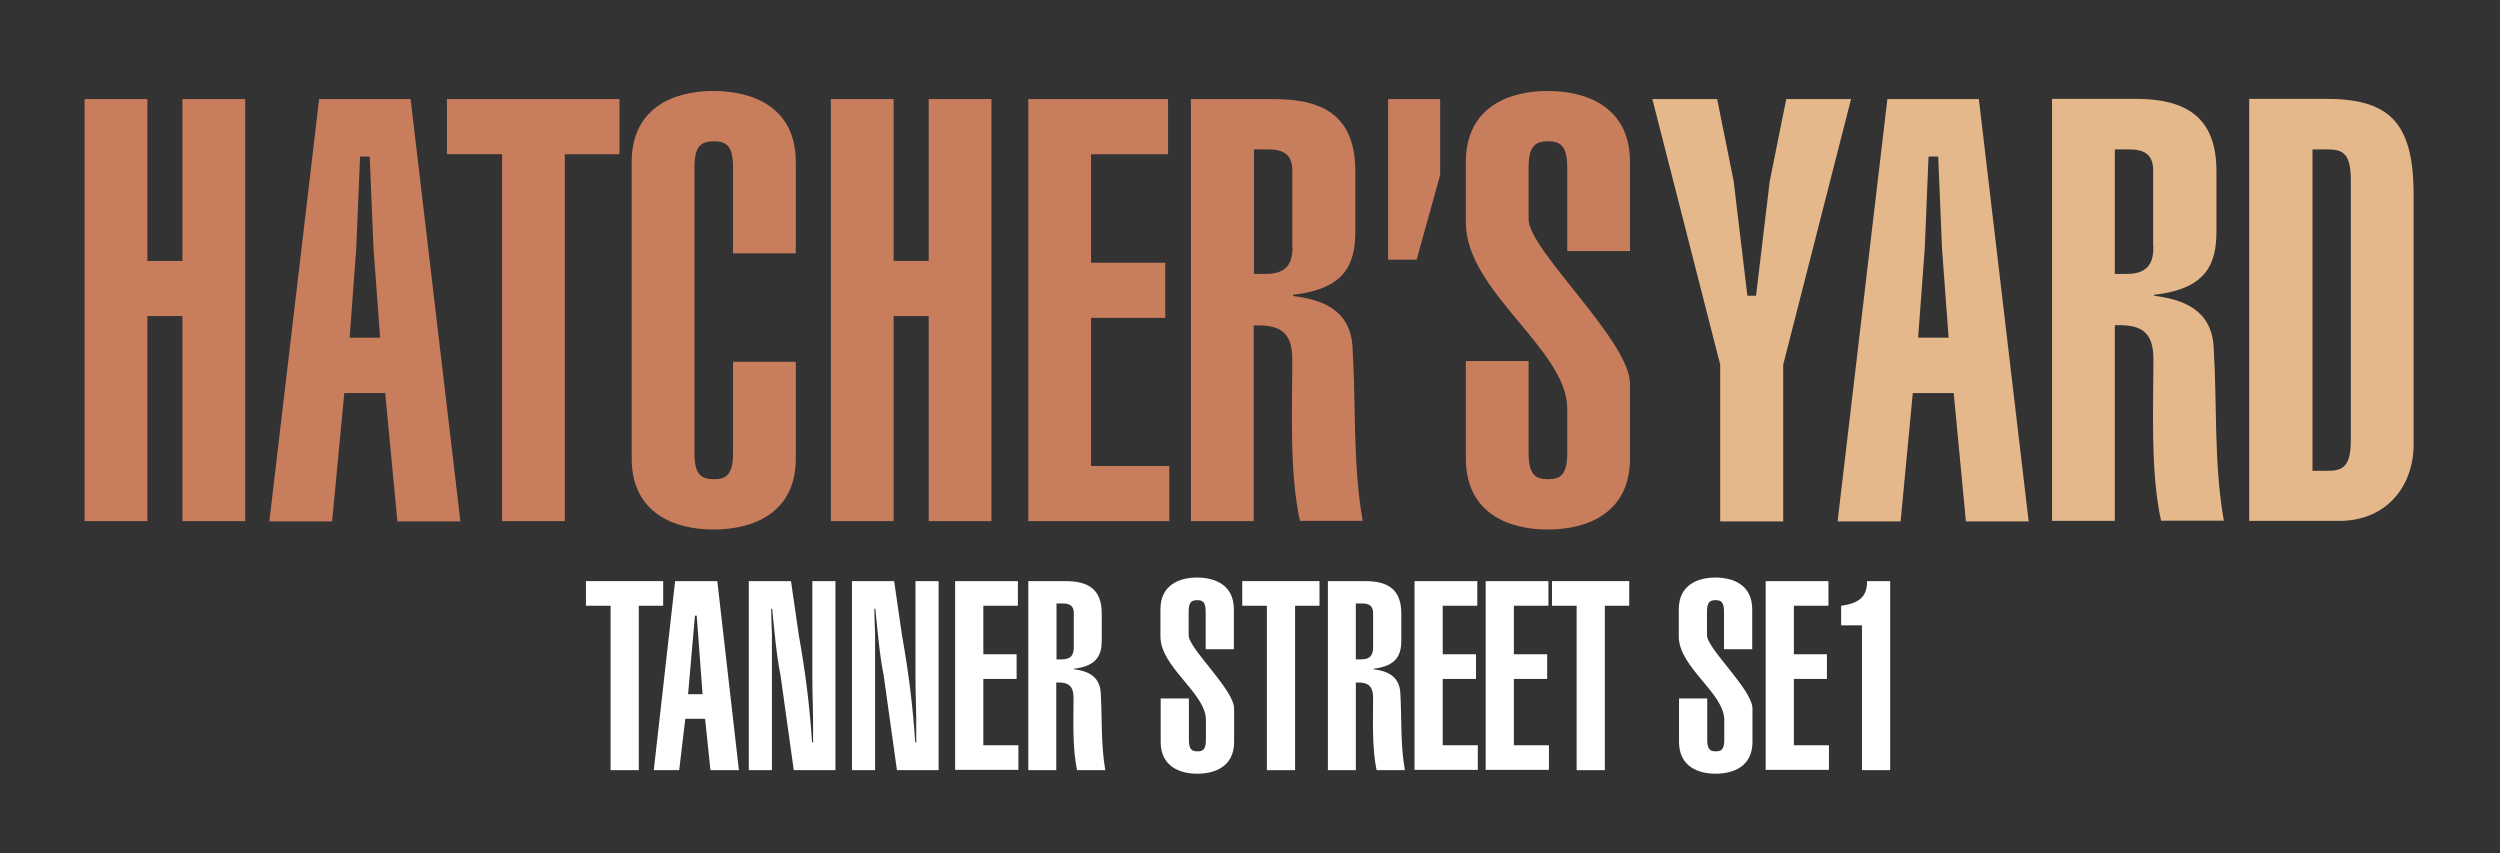 <?xml version="1.0" encoding="utf-8"?>
<!-- Generator: Adobe Illustrator 26.1.0, SVG Export Plug-In . SVG Version: 6.00 Build 0)  -->
<svg version="1.1" id="Layer_1" xmlns="http://www.w3.org/2000/svg" xmlns:xlink="http://www.w3.org/1999/xlink" x="0px" y="0px"
	 viewBox="0 0 983.9 335.9" style="enable-background:new 0 0 983.9 335.9;" xml:space="preserve">
<rect x="0" y="0" width="983.9" height="335.9" fill="#333333" stroke="none"/>
<style type="text/css">
	.st0{clip-path:url(#SVGID_00000063629376631848722380000003365957235527815041_);fill:#C87D5D;}
	.st1{fill:#FFFFFF;}
	.st2{clip-path:url(#SVGID_00000181781199132548410260000016730608775887984287_);fill:#E5B88C;}
</style>
<g>
	<defs>
		<rect id="SVGID_1_" x="33.3" y="35.8" width="916.6" height="291.9"/>
	</defs>
	<clipPath id="SVGID_00000008841864861591059110000011204207311064989867_">
		<use xlink:href="#SVGID_1_"  style="overflow:visible;"/>
	</clipPath>
	<path style="clip-path:url(#SVGID_00000008841864861591059110000011204207311064989867_);fill:#C87D5D;" d="M71.8,205.1h24.7V39
		H71.8v63.7H58V39H33.3v166.1H58v-80.7h13.8V205.1z M149.6,132.9h-12l2.6-35.1l1.5-36.2h3.8l1.5,36.2L149.6,132.9z M181.2,205.2
		L161.6,39h-18h-18L106,205.2h24.7c0,0,2.2-23.2,4.8-50.5h16.1c2.6,27.3,4.8,50.5,4.8,50.5H181.2z M222.3,60.7h21.5V39h-67.9v21.7
		h21.7v144.4h24.7V60.7z M313.2,180.4v-38h-24.7v35.9c0,8.4-2.6,10.3-7.5,10.3c-5.1,0-7.7-1.9-7.7-10.3V65.9
		c0-8.4,2.6-10.3,7.7-10.3c4.9,0,7.5,1.9,7.5,10.3v33.8h24.7V63.8c0-21.7-17-28-32.4-28c-15.2,0-32.2,6.3-32.2,28v116.6
		c0,21.7,17,28,32.2,28C296.2,208.4,313.2,202.1,313.2,180.4 M365.5,205.1h24.7V39h-24.7v63.7h-13.8V39H327v166.1h24.7v-80.7h13.8
		V205.1z M404.7,205.1h55.5v-21.7h-30.8v-58.3h29.2v-21.7h-29.2V60.7h30.3V39h-55V205.1z M508.7,97.1c0,6.1-1.9,10.7-10.5,10.7h-4.7
		v-49h5.8c5.6,0,9.3,1.9,9.3,8.2V97.1z M508.9,116.5V116c21-2.3,24.5-12.6,24.5-25V67.5c0-21.5-12.1-28.5-32-28.5h-32.7v166.1h24.7
		v-77c11.4-0.5,15.2,3.5,15.2,13.5c0,19.4-1.2,44.3,3,63.4h24.7c-4-22.9-2.6-46.2-4-68.3C531.5,121.6,519.9,117.9,508.9,116.5
		 M557.5,102.3l9.3-33.5V39h-20.5v63.2H557.5z M641.5,180.4V151c0-16.8-39.9-52.7-39.9-64.6V65.9c0-8.4,2.6-10.3,7.7-10.3
		c4.9,0,7.5,1.9,7.5,10.3v32.9h24.7v-35c0-21.7-17-28-32.4-28c-15.2,0-32.2,6.3-32.2,28v23.8c0,27.1,39.9,49.9,39.9,73.2v17.5
		c0,8.4-2.6,10.3-7.5,10.3c-5.1,0-7.7-1.9-7.7-10.3v-36.2h-24.7v38.3c0,21.7,17,28,32.2,28C624.5,208.4,641.5,202.1,641.5,180.4"/>
</g>
<g>
	<path class="st1" d="M261,228.7v9.7h-9.6v64.7h-11.1v-64.7h-9.7v-9.7H261z"/>
	<path class="st1" d="M265.7,228.7h16.6l8.5,74.4h-11.2l-2.1-20.2h-7.8l-2.4,20.2h-10L265.7,228.7z M276.5,273.2l-2.3-30.9h-0.7
		l-2.7,30.9H276.5z"/>
	<path class="st1" d="M311.3,228.7l3.1,21.4c2.5,13.8,4.3,28.1,5.2,42.1h0.4v-4c0.1-7.2-0.3-14.5-0.3-21.7v-37.8h9.1v74.4h-16.4
		l-5.2-37.2c-1.8-9.2-2.4-17.6-3.3-26.3h-0.4c0,3.2,0.2,6.5,0.3,9.6v53.9h-9.1v-74.4H311.3z"/>
	<path class="st1" d="M351.9,228.7l3.1,21.4c2.5,13.8,4.3,28.1,5.2,42.1h0.4v-4c0.1-7.2-0.3-14.5-0.3-21.7v-37.8h9.1v74.4h-16.4
		l-5.2-37.2c-1.8-9.2-2.4-17.6-3.3-26.3h-0.4c0,3.2,0.2,6.5,0.3,9.6v53.9h-9.1v-74.4H351.9z"/>
	<path class="st1" d="M375.9,303.1v-74.4h24.7v9.7H387v19.1h13.1v9.7H387v26.1h13.8v9.7H375.9z"/>
	<path class="st1" d="M404.7,303.1v-74.4h14.6c8.9,0,14.3,3.1,14.3,12.8V252c0,5.5-1.6,10.1-11,11.2v0.2c4.9,0.6,10.1,2.3,10.6,9.1
		c0.6,9.9,0,20.4,1.8,30.6h-11.1c-1.9-8.6-1.4-19.8-1.4-28.4c0-4.5-1.7-6.3-6.8-6.1v34.5H404.7z M415.8,259.5h2.1
		c3.9,0,4.7-2.1,4.7-4.8v-13.5c0-2.8-1.7-3.7-4.2-3.7h-2.6V259.5z"/>
	<path class="st1" d="M467.9,291.1c0,3.8,1.1,4.6,3.4,4.6c2.2,0,3.3-0.8,3.3-4.6v-7.8c0-10.5-17.9-20.7-17.9-32.8v-10.7
		c0-9.7,7.6-12.5,14.4-12.5c6.9,0,14.5,2.8,14.5,12.5v15.7h-11.1v-14.7c0-3.8-1.1-4.6-3.3-4.6c-2.3,0-3.4,0.8-3.4,4.6v9.2
		c0,5.3,17.9,21.4,17.9,28.9V292c0,9.7-7.6,12.5-14.5,12.5c-6.8,0-14.4-2.8-14.4-12.5v-17.1h11.1V291.1z"/>
	<path class="st1" d="M519.3,228.7v9.7h-9.6v64.7h-11.1v-64.7h-9.7v-9.7H519.3z"/>
	<path class="st1" d="M522.6,303.1v-74.4h14.6c8.9,0,14.3,3.1,14.3,12.8V252c0,5.5-1.6,10.1-11,11.2v0.2c4.9,0.6,10.1,2.3,10.6,9.1
		c0.6,9.9,0,20.4,1.8,30.6h-11.1c-1.9-8.6-1.4-19.8-1.4-28.4c0-4.5-1.7-6.3-6.8-6.1v34.5H522.6z M533.6,259.5h2.1
		c3.9,0,4.7-2.1,4.7-4.8v-13.5c0-2.8-1.7-3.7-4.2-3.7h-2.6V259.5z"/>
	<path class="st1" d="M556.7,303.1v-74.4h24.7v9.7h-13.6v19.1h13.1v9.7h-13.1v26.1h13.8v9.7H556.7z"/>
	<path class="st1" d="M584.7,303.1v-74.4h24.7v9.7h-13.6v19.1h13.1v9.7h-13.1v26.1h13.8v9.7H584.7z"/>
	<path class="st1" d="M641.2,228.7v9.7h-9.6v64.7h-11.1v-64.7h-9.7v-9.7H641.2z"/>
	<path class="st1" d="M671.9,291.1c0,3.8,1.1,4.6,3.4,4.6c2.2,0,3.3-0.8,3.3-4.6v-7.8c0-10.5-17.9-20.7-17.9-32.8v-10.7
		c0-9.7,7.6-12.5,14.4-12.5c6.9,0,14.5,2.8,14.5,12.5v15.7h-11.1v-14.7c0-3.8-1.1-4.6-3.3-4.6c-2.3,0-3.4,0.8-3.4,4.6v9.2
		c0,5.3,17.9,21.4,17.9,28.9V292c0,9.7-7.6,12.5-14.5,12.5c-6.8,0-14.4-2.8-14.4-12.5v-17.1h11.1V291.1z"/>
	<path class="st1" d="M694.9,303.1v-74.4h24.7v9.7H706v19.1H719v9.7H706v26.1h13.8v9.7H694.9z"/>
	<path class="st1" d="M724.7,238.4c6.1-0.9,10.2-2.9,10.1-9.7h9.1v74.4h-11.1v-57h-8.2V238.4z"/>
</g>
<g>
	<defs>
		<rect id="SVGID_00000003101458580212867220000004782412078903081390_" x="33.3" y="35.8" width="916.6" height="291.9"/>
	</defs>
	<clipPath id="SVGID_00000033367579738787424050000018202417294917065150_">
		<use xlink:href="#SVGID_00000003101458580212867220000004782412078903081390_"  style="overflow:visible;"/>
	</clipPath>
	<path style="clip-path:url(#SVGID_00000033367579738787424050000018202417294917065150_);fill:#E5B88C;" d="M701.8,143.5L728.5,39
		H703l-6.5,32.3l-5.4,45.1h-1.7h-1.7l-5.4-45.1L675.8,39h-25.5L677,143.5v61.7h12.4h12.4V143.5z M766.9,132.9h-12l2.6-35.1l1.5-36.2
		h3.8l1.5,36.2L766.9,132.9z M773.7,205.2h24.7L778.8,39h-18h-18l-19.6,166.2H748c0,0,2.2-23.2,4.8-50.5h16.1
		C771.5,182,773.7,205.2,773.7,205.2 M847.5,97.1c0,6.1-1.9,10.7-10.5,10.7h-4.7v-49h5.8c5.6,0,9.3,1.9,9.3,8.2V97.1z M847.8,116.4
		V116c21-2.3,24.5-12.6,24.5-25V67.4c0-21.5-12.1-28.5-32-28.5h-32.7v166.1h24.7v-77c11.4-0.5,15.2,3.5,15.2,13.5
		c0,19.4-1.2,44.3,3,63.4h24.7c-4-22.9-2.6-46.2-4-68.3C870.4,121.6,858.7,117.8,847.8,116.4 M925.2,172.9c0,10.7-3,12.4-9.3,12.4
		h-5.8V58.8h5.8c6.3,0,9.3,1.6,9.3,12.4V172.9z M949.9,175V76.5c0-29.2-10.3-37.6-34.8-37.6h-29.9v166.1h35.2
		C939.7,205.1,949.9,190.8,949.9,175"/>
</g>
</svg>
